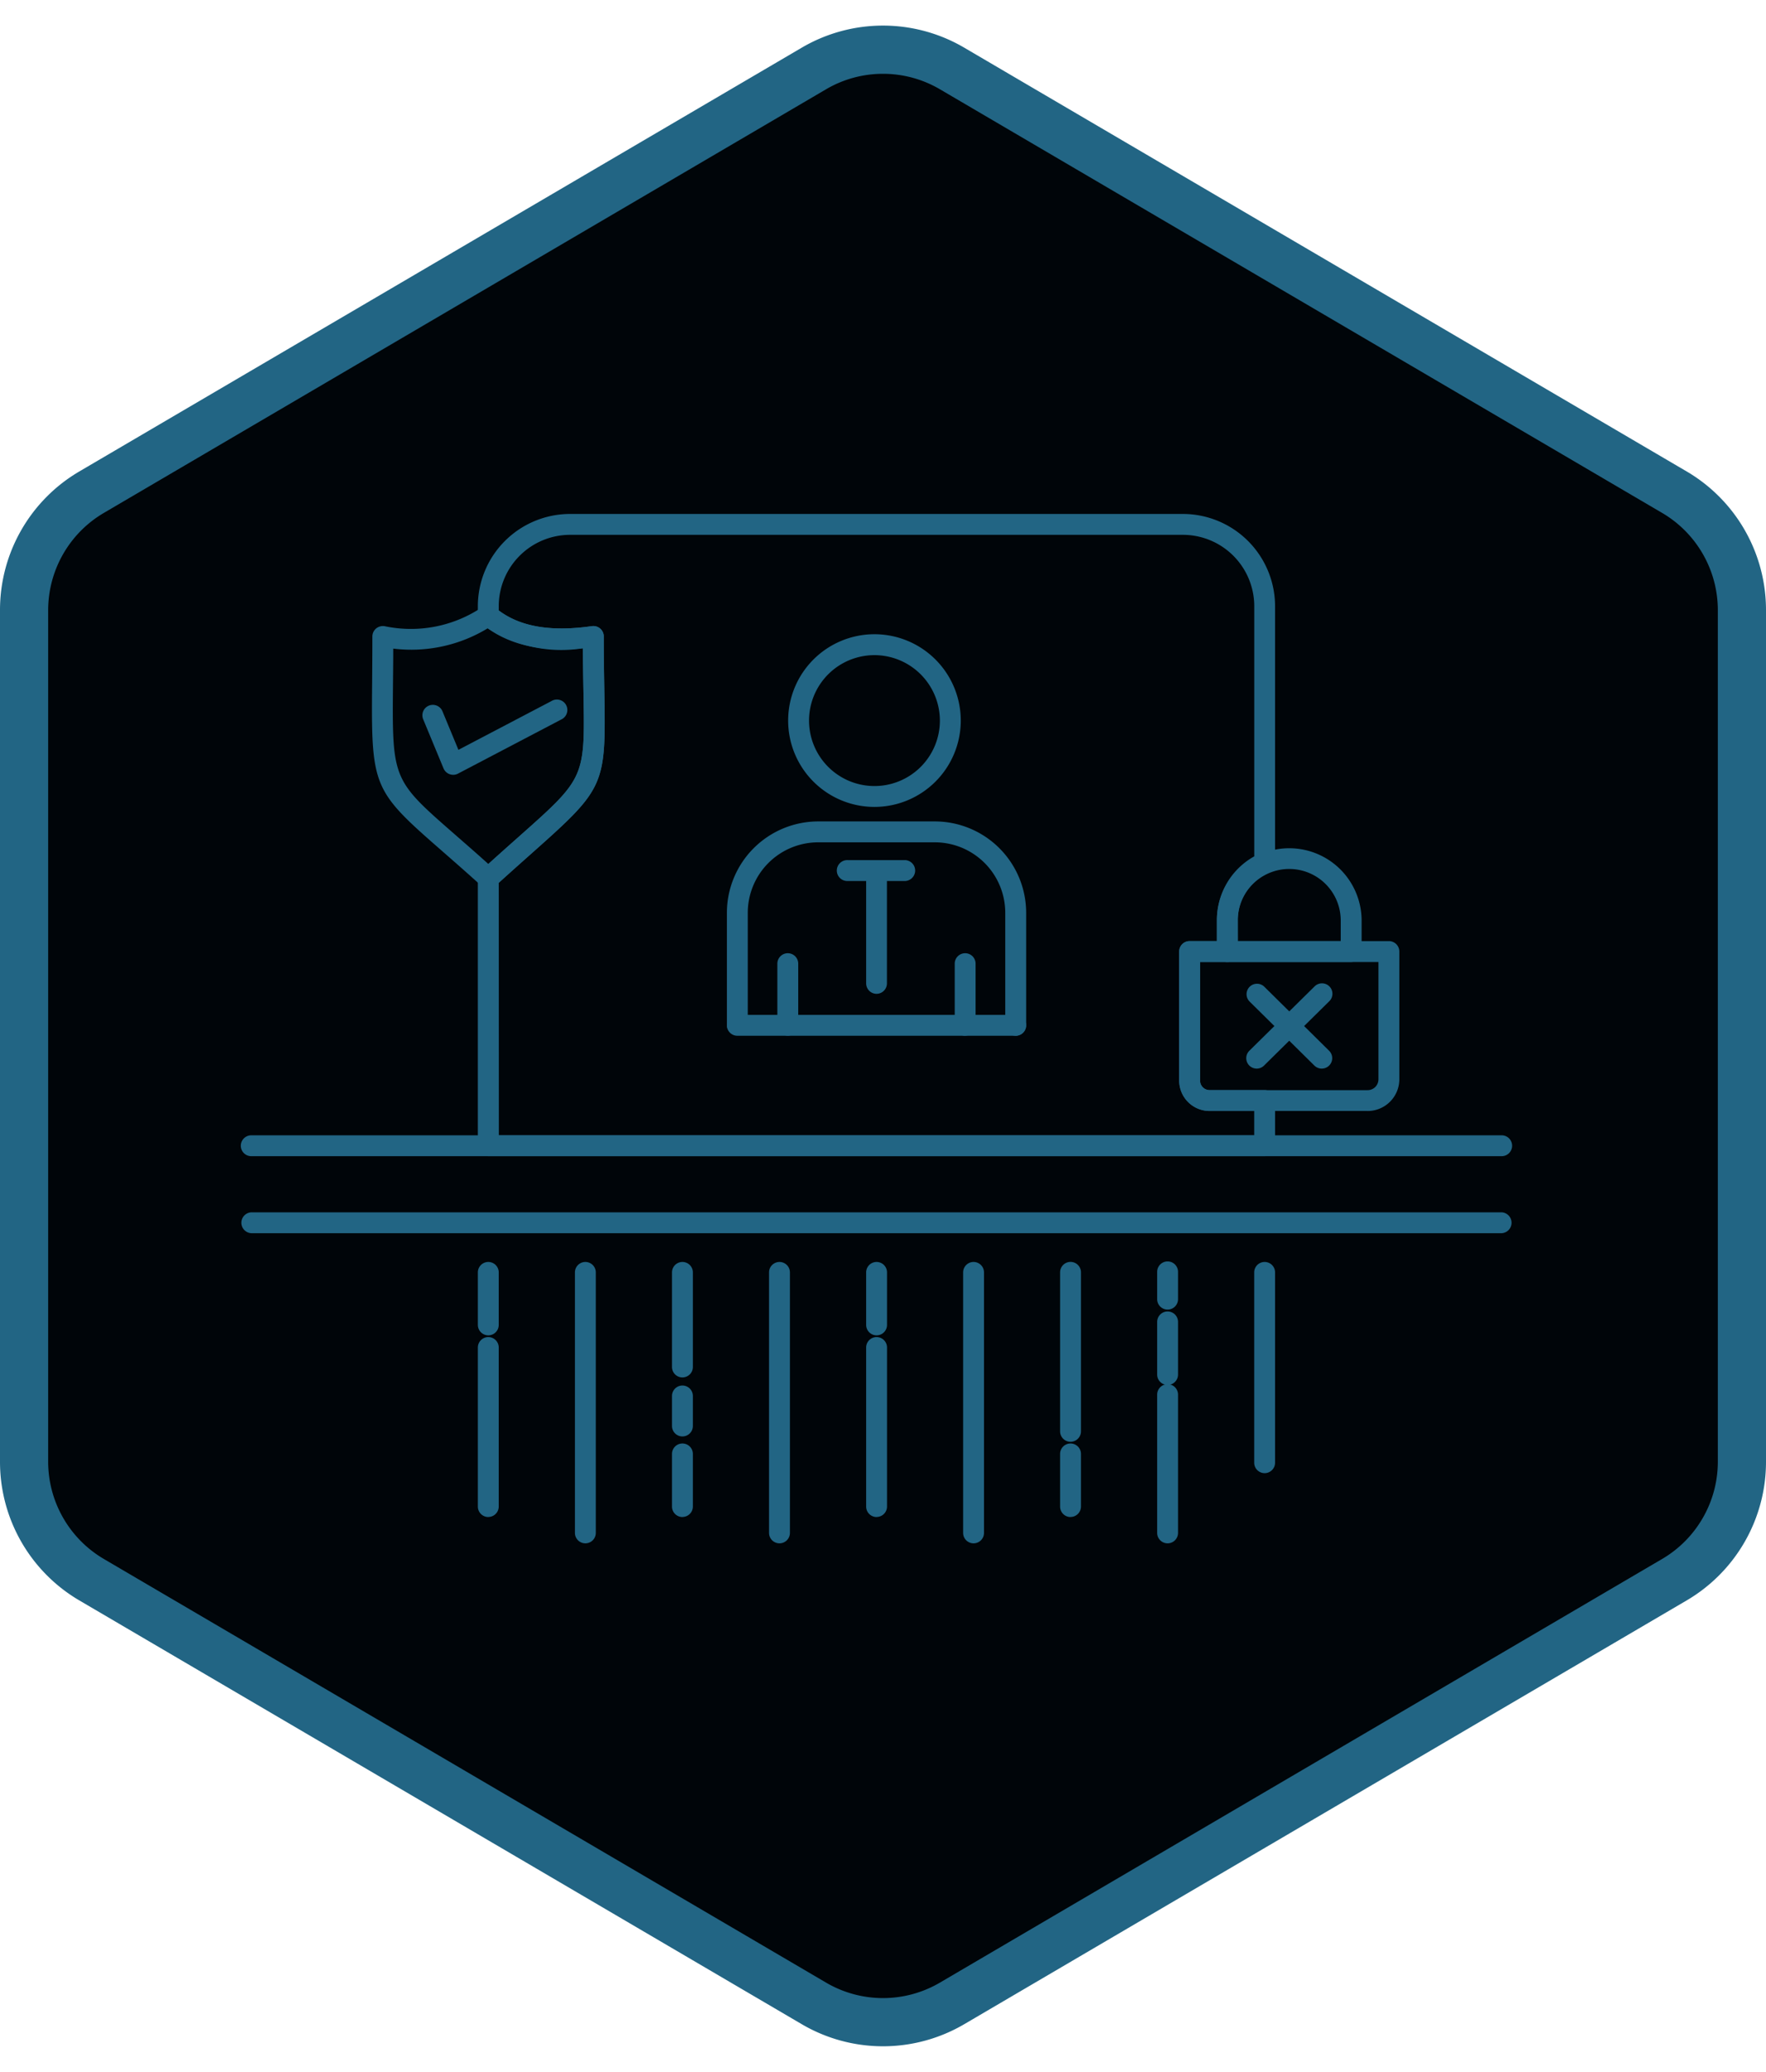 <?xml version="1.0" encoding="UTF-8"?> <svg xmlns="http://www.w3.org/2000/svg" width="110" height="129" viewBox="0 0 110 129"><defs><clipPath id="rqqrrp5w7a"><path data-name="Rectangle 1164" style="fill:#226584" d="M0 0h79.187v64.092H0z"></path></clipPath></defs><g data-name="Group 600"><g data-name="Polygon 1" style="fill:#000509"><path d="M91.021 108.5H37.98a8.531 8.531 0 0 1-7.333-4.2L4.26 59.3a8.508 8.508 0 0 1 0-8.6l26.386-45a8.531 8.531 0 0 1 7.333-4.2H91.02a8.531 8.531 0 0 1 7.333 4.2l26.386 45a8.508 8.508 0 0 1 0 8.6l-26.386 45a8.531 8.531 0 0 1-7.333 4.2z" style="stroke:none" transform="rotate(-90 64.5 64.5)"></path><path d="M37.979 3a7.026 7.026 0 0 0-6.039 3.46l-26.386 45a7.007 7.007 0 0 0 0 7.08l26.386 45A7.026 7.026 0 0 0 37.98 107H91.02a7.026 7.026 0 0 0 6.039-3.46l26.386-45a7.007 7.007 0 0 0 0-7.08l-26.386-45A7.026 7.026 0 0 0 91.02 3H37.98m0-3H91.02a10 10 0 0 1 8.627 4.942l26.386 45a10 10 0 0 1 0 10.116l-26.386 45A10 10 0 0 1 91.02 110H37.98a10 10 0 0 1-8.627-4.942l-26.386-45a10 10 0 0 1 0-10.116l26.386-45A10 10 0 0 1 37.98 0z" style="fill:#226584;stroke:none" transform="rotate(-90 64.5 64.5)"></path></g><g data-name="Group 599"><g data-name="Group 598" style="clip-path:url(#rqqrrp5w7a)" transform="translate(15 32)"><path data-name="Path 951" d="M63.771 39.987H15.415a.651.651 0 0 1-.651-.651V22.672a.652.652 0 0 1 .213-.48c.9-.822 1.683-1.515 2.358-2.114 4.1-3.641 4.1-3.641 4.009-8.9-.014-.81-.031-1.739-.037-2.814-2.7.263-4.793-.257-6.312-1.542a.65.65 0 0 1-.231-.5v-.58A5.75 5.75 0 0 1 20.508 0h38.17a5.749 5.749 0 0 1 5.743 5.742V21.72a.652.652 0 0 1-.386.6 3.224 3.224 0 0 0-1.935 2.934v1.992a.649.649 0 0 1-.65.65h-1.7v7.386a.592.592 0 0 0 .592.59h3.43a.65.65 0 0 1 .65.65v2.814a.65.65 0 0 1-.65.651m-47.7-1.3h47.049v-1.515h-2.78a1.894 1.894 0 0 1-1.892-1.89v-8.036a.65.65 0 0 1 .65-.651h1.7v-1.341a4.522 4.522 0 0 1 2.326-3.935V5.742A4.448 4.448 0 0 0 58.678 1.3h-38.17a4.447 4.447 0 0 0-4.442 4.442v.269c1.358 1.019 3.265 1.336 5.8.975a.649.649 0 0 1 .741.643c0 1.384.02 2.541.037 3.525.1 5.748.02 5.933-4.445 9.9-.618.549-1.325 1.176-2.132 1.909z" style="fill:#226584"></path><path data-name="Path 952" d="M70.186 37.172h-9.844a1.894 1.894 0 0 1-1.893-1.89v-8.036a.65.65 0 0 1 .651-.651h12.411a.65.65 0 0 1 .65.651V35.2a1.977 1.977 0 0 1-1.975 1.974M59.75 27.9v7.386a.592.592 0 0 0 .592.59h9.844a.674.674 0 0 0 .674-.674V27.9z" style="fill:#226584"></path><path data-name="Path 953" d="M69.161 27.9h-7.714a.65.65 0 0 1-.651-.651v-1.994a4.508 4.508 0 0 1 9.015 0v1.991a.65.65 0 0 1-.65.651M62.1 26.6h6.41v-1.345a3.207 3.207 0 0 0-6.413 0z" style="fill:#226584"></path><path data-name="Path 954" d="M63.276 34.534a.65.65 0 0 1-.456-1.113l4.058-4a.65.65 0 1 1 .912.926l-4.058 4a.645.645 0 0 1-.456.187" style="fill:#226584"></path><path data-name="Path 955" d="M67.329 34.534a.649.649 0 0 1-.457-.187l-4.05-4a.651.651 0 0 1 .914-.926l4.05 4a.65.65 0 0 1-.457 1.113" style="fill:#226584"></path><path data-name="Path 956" d="M15.421 23.323a.646.646 0 0 1-.437-.169c-.97-.878-1.8-1.6-2.507-2.22C8.2 17.2 8.119 17 8.179 10.518c.006-.842.015-1.8.015-2.888a.647.647 0 0 1 .235-.5.664.664 0 0 1 .533-.141 7.935 7.935 0 0 0 6.1-1.207.652.652 0 0 1 .782.046c1.37 1.164 3.343 1.54 6.022 1.158a.649.649 0 0 1 .742.643c0 1.385.021 2.543.037 3.526.1 5.747.019 5.932-4.442 9.9-.671.6-1.446 1.285-2.342 2.1a.646.646 0 0 1-.438.17M9.493 8.383c0 .789-.009 1.5-.015 2.147-.054 6.012-.054 6.012 3.855 9.425.6.527 1.3 1.13 2.086 1.841.719-.651 1.355-1.217 1.919-1.717 4.1-3.641 4.1-3.641 4.006-8.9-.014-.811-.031-1.74-.037-2.817a8.422 8.422 0 0 1-5.925-1.244 9.16 9.16 0 0 1-5.889 1.265" style="fill:#226584"></path><path data-name="Path 957" d="M39.466 18.241a5.376 5.376 0 1 1 5.378-5.372 5.38 5.38 0 0 1-5.378 5.372m0-9.45a4.075 4.075 0 1 0 4.077 4.078 4.081 4.081 0 0 0-4.077-4.078" style="fill:#226584"></path><path data-name="Path 958" d="M48.265 32.489a.65.65 0 0 1-.65-.65V24.83a4.391 4.391 0 0 0-4.387-4.385h-7.264a4.391 4.391 0 0 0-4.387 4.385v7.009a.651.651 0 0 1-1.3 0V24.83a5.694 5.694 0 0 1 5.688-5.686h7.264a5.694 5.694 0 0 1 5.688 5.686v7.009a.65.65 0 0 1-.651.65m-3.148 0a.651.651 0 0 1-.651-.65V28a.65.65 0 1 1 1.3 0v3.834a.65.65 0 0 1-.65.65m-11.047 0a.65.65 0 0 1-.65-.65V28a.65.65 0 1 1 1.3 0v3.834a.65.65 0 0 1-.65.65" style="fill:#226584"></path><path data-name="Path 959" d="M39.6 29.878a.65.65 0 0 1-.65-.65v-6.375h-1.14a.651.651 0 1 1 0-1.3h3.578a.651.651 0 0 1 0 1.3h-1.143v6.375a.65.65 0 0 1-.65.65" style="fill:#226584"></path><path data-name="Path 960" d="M48.266 32.489H30.927a.65.65 0 0 1 0-1.3h17.339a.65.65 0 0 1 0 1.3" style="fill:#226584"></path><path data-name="Path 961" d="M78.536 39.987H.65a.65.65 0 0 1 0-1.3h77.886a.65.65 0 0 1 0 1.3" style="fill:#226584"></path><path data-name="Path 962" d="M78.536 44.782H.65a.651.651 0 0 1 0-1.3h77.886a.651.651 0 0 1 0 1.3" style="fill:#226584"></path><path data-name="Path 963" d="M15.415 62.454a.65.65 0 0 1-.65-.65V51.9a.65.65 0 0 1 1.3 0v9.9a.65.65 0 0 1-.65.65" style="fill:#226584"></path><path data-name="Path 964" d="M21.461 64.092a.65.65 0 0 1-.65-.65V47.223a.65.65 0 1 1 1.3 0v16.219a.65.65 0 0 1-.65.65" style="fill:#226584"></path><path data-name="Path 965" d="M27.507 53.762a.65.65 0 0 1-.65-.65v-5.889a.65.65 0 1 1 1.3 0v5.889a.65.65 0 0 1-.65.65" style="fill:#226584"></path><path data-name="Path 966" d="M33.552 64.092a.65.65 0 0 1-.65-.65V47.223a.65.65 0 1 1 1.3 0v16.219a.65.65 0 0 1-.65.65" style="fill:#226584"></path><path data-name="Path 967" d="M39.6 62.454a.65.65 0 0 1-.65-.65V51.9a.65.65 0 0 1 1.3 0v9.9a.65.65 0 0 1-.65.65" style="fill:#226584"></path><path data-name="Path 968" d="M45.641 64.092a.65.65 0 0 1-.65-.65V47.223a.65.65 0 1 1 1.3 0v16.219a.65.65 0 0 1-.65.65" style="fill:#226584"></path><path data-name="Path 969" d="M51.681 57.769a.65.65 0 0 1-.65-.65v-9.9a.65.65 0 0 1 1.3 0v9.9a.65.65 0 0 1-.65.65" style="fill:#226584"></path><path data-name="Path 970" d="M57.727 64.092a.65.65 0 0 1-.65-.65v-8.609a.65.65 0 1 1 1.3 0v8.609a.65.65 0 0 1-.65.65" style="fill:#226584"></path><path data-name="Path 971" d="M63.771 59.722a.65.65 0 0 1-.65-.65V47.223a.65.65 0 1 1 1.3 0v11.849a.65.65 0 0 1-.65.65" style="fill:#226584"></path><path data-name="Path 972" d="M15.415 51.142a.65.65 0 0 1-.65-.65v-3.269a.65.65 0 0 1 1.3 0v3.269a.65.65 0 0 1-.65.65" style="fill:#226584"></path><path data-name="Path 973" d="M27.507 62.454a.65.65 0 0 1-.65-.65v-3.279a.65.65 0 1 1 1.3 0V61.8a.65.65 0 0 1-.65.65" style="fill:#226584"></path><path data-name="Path 974" d="M39.6 51.142a.65.65 0 0 1-.65-.65v-3.269a.65.65 0 0 1 1.3 0v3.269a.65.65 0 0 1-.65.65" style="fill:#226584"></path><path data-name="Path 975" d="M51.681 62.454a.65.65 0 0 1-.65-.65v-3.279a.65.65 0 0 1 1.3 0V61.8a.65.65 0 0 1-.65.65" style="fill:#226584"></path><path data-name="Path 976" d="M13.227 16.242a.683.683 0 0 1-.222-.039.656.656 0 0 1-.379-.362l-1.266-3.055a.65.65 0 1 1 1.2-.5l.994 2.4 5.8-3.039a.651.651 0 1 1 .6 1.153l-6.428 3.369a.657.657 0 0 1-.3.074" style="fill:#226584"></path><path data-name="Path 977" d="M27.507 57.436a.65.65 0 0 1-.65-.65v-1.87a.65.65 0 1 1 1.3 0v1.87a.65.65 0 0 1-.65.65" style="fill:#226584"></path><path data-name="Path 978" d="M57.727 54.232a.65.65 0 0 1-.65-.65v-3.277a.65.65 0 1 1 1.3 0v3.277a.65.65 0 0 1-.65.65" style="fill:#226584"></path><path data-name="Path 979" d="M57.727 49.539a.65.65 0 0 1-.65-.65v-1.7a.65.65 0 1 1 1.3 0v1.7a.65.65 0 0 1-.65.65" style="fill:#226584"></path></g></g></g></svg> 